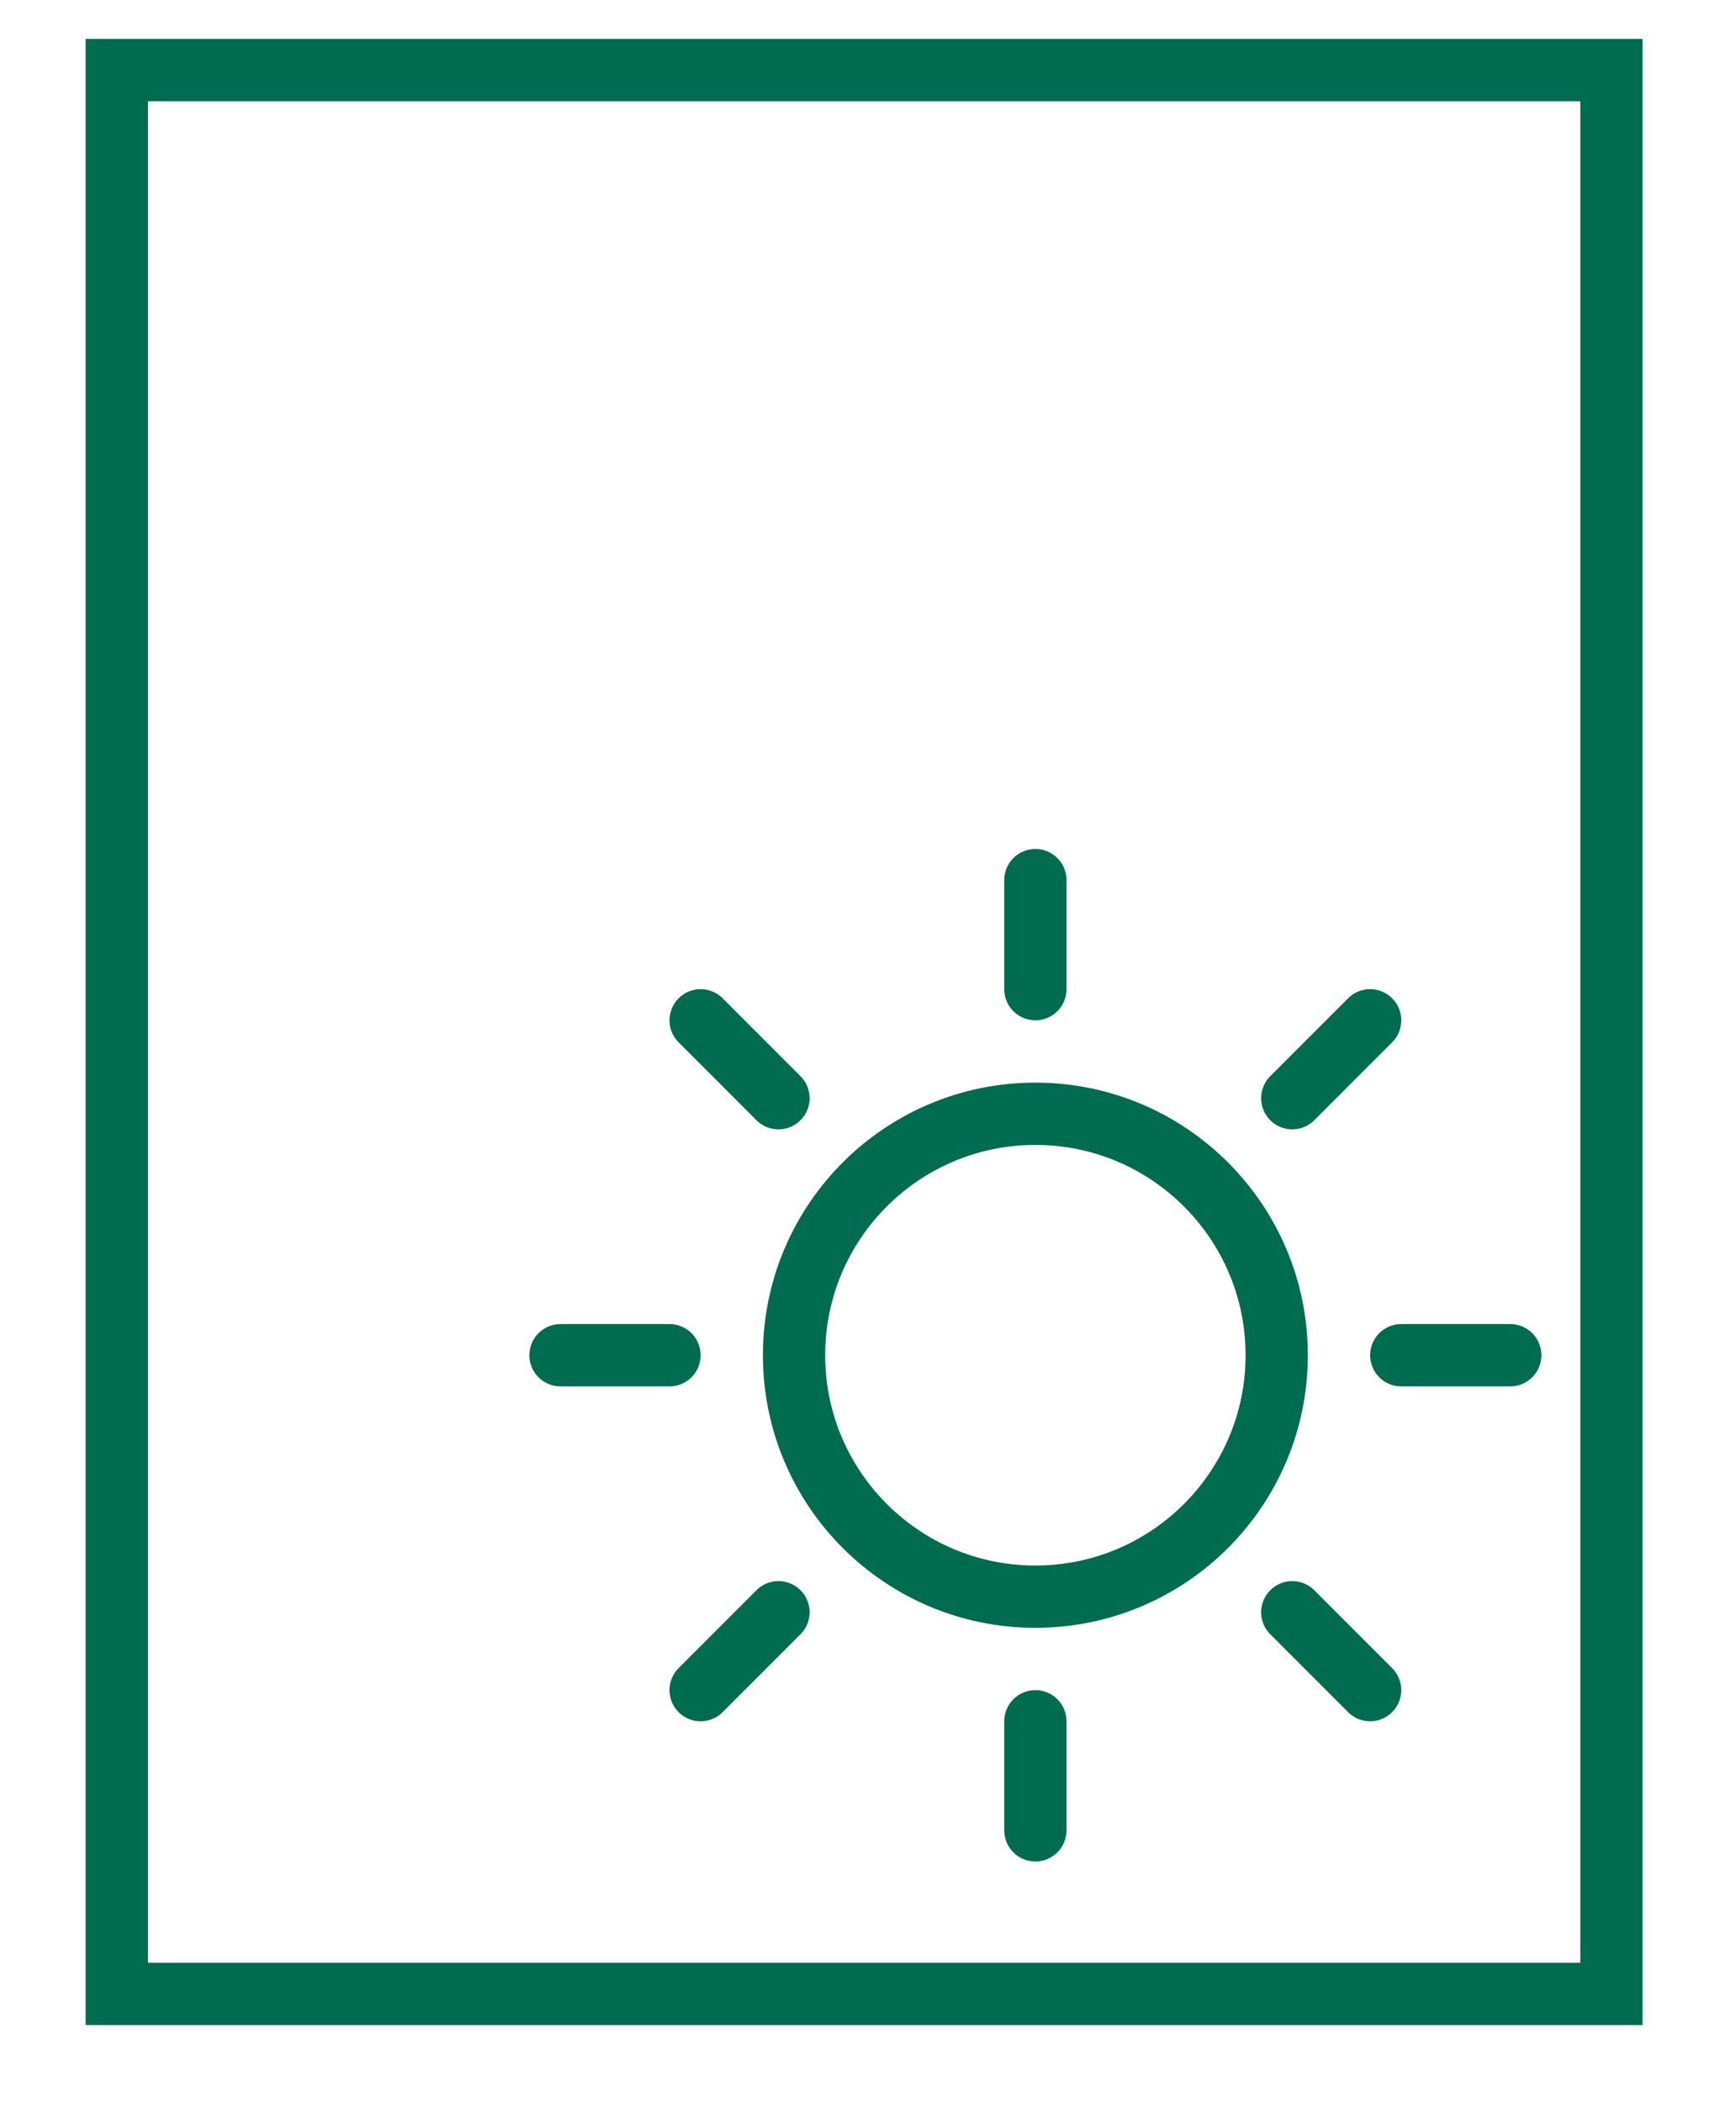 <?xml version="1.0" encoding="UTF-8"?> <svg xmlns="http://www.w3.org/2000/svg" version="1.1" viewBox="0 0 22.3 27"><defs><style> .cls-1 { fill: none; stroke: #006c4f; stroke-linecap: round; stroke-miterlimit: 10; stroke-width: .8px; } </style></defs><g><g id="Layer_1"><rect class="cls-1" x="1.5" y=".9" width="19.2" height="24.7"></rect><circle class="cls-1" cx="13.3" cy="17.4" r="3.1"></circle><g><line class="cls-1" x1="13.3" y1="11.3" x2="13.3" y2="12.7"></line><line class="cls-1" x1="13.3" y1="22.1" x2="13.3" y2="23.5"></line></g><g><line class="cls-1" x1="9" y1="13.1" x2="10" y2="14.1"></line><line class="cls-1" x1="16.6" y1="20.7" x2="17.6" y2="21.7"></line></g><g><line class="cls-1" x1="7.2" y1="17.4" x2="8.6" y2="17.4"></line><line class="cls-1" x1="18" y1="17.4" x2="19.4" y2="17.4"></line></g><g><line class="cls-1" x1="9" y1="21.7" x2="10" y2="20.7"></line><line class="cls-1" x1="16.6" y1="14.1" x2="17.6" y2="13.1"></line></g></g></g></svg> 